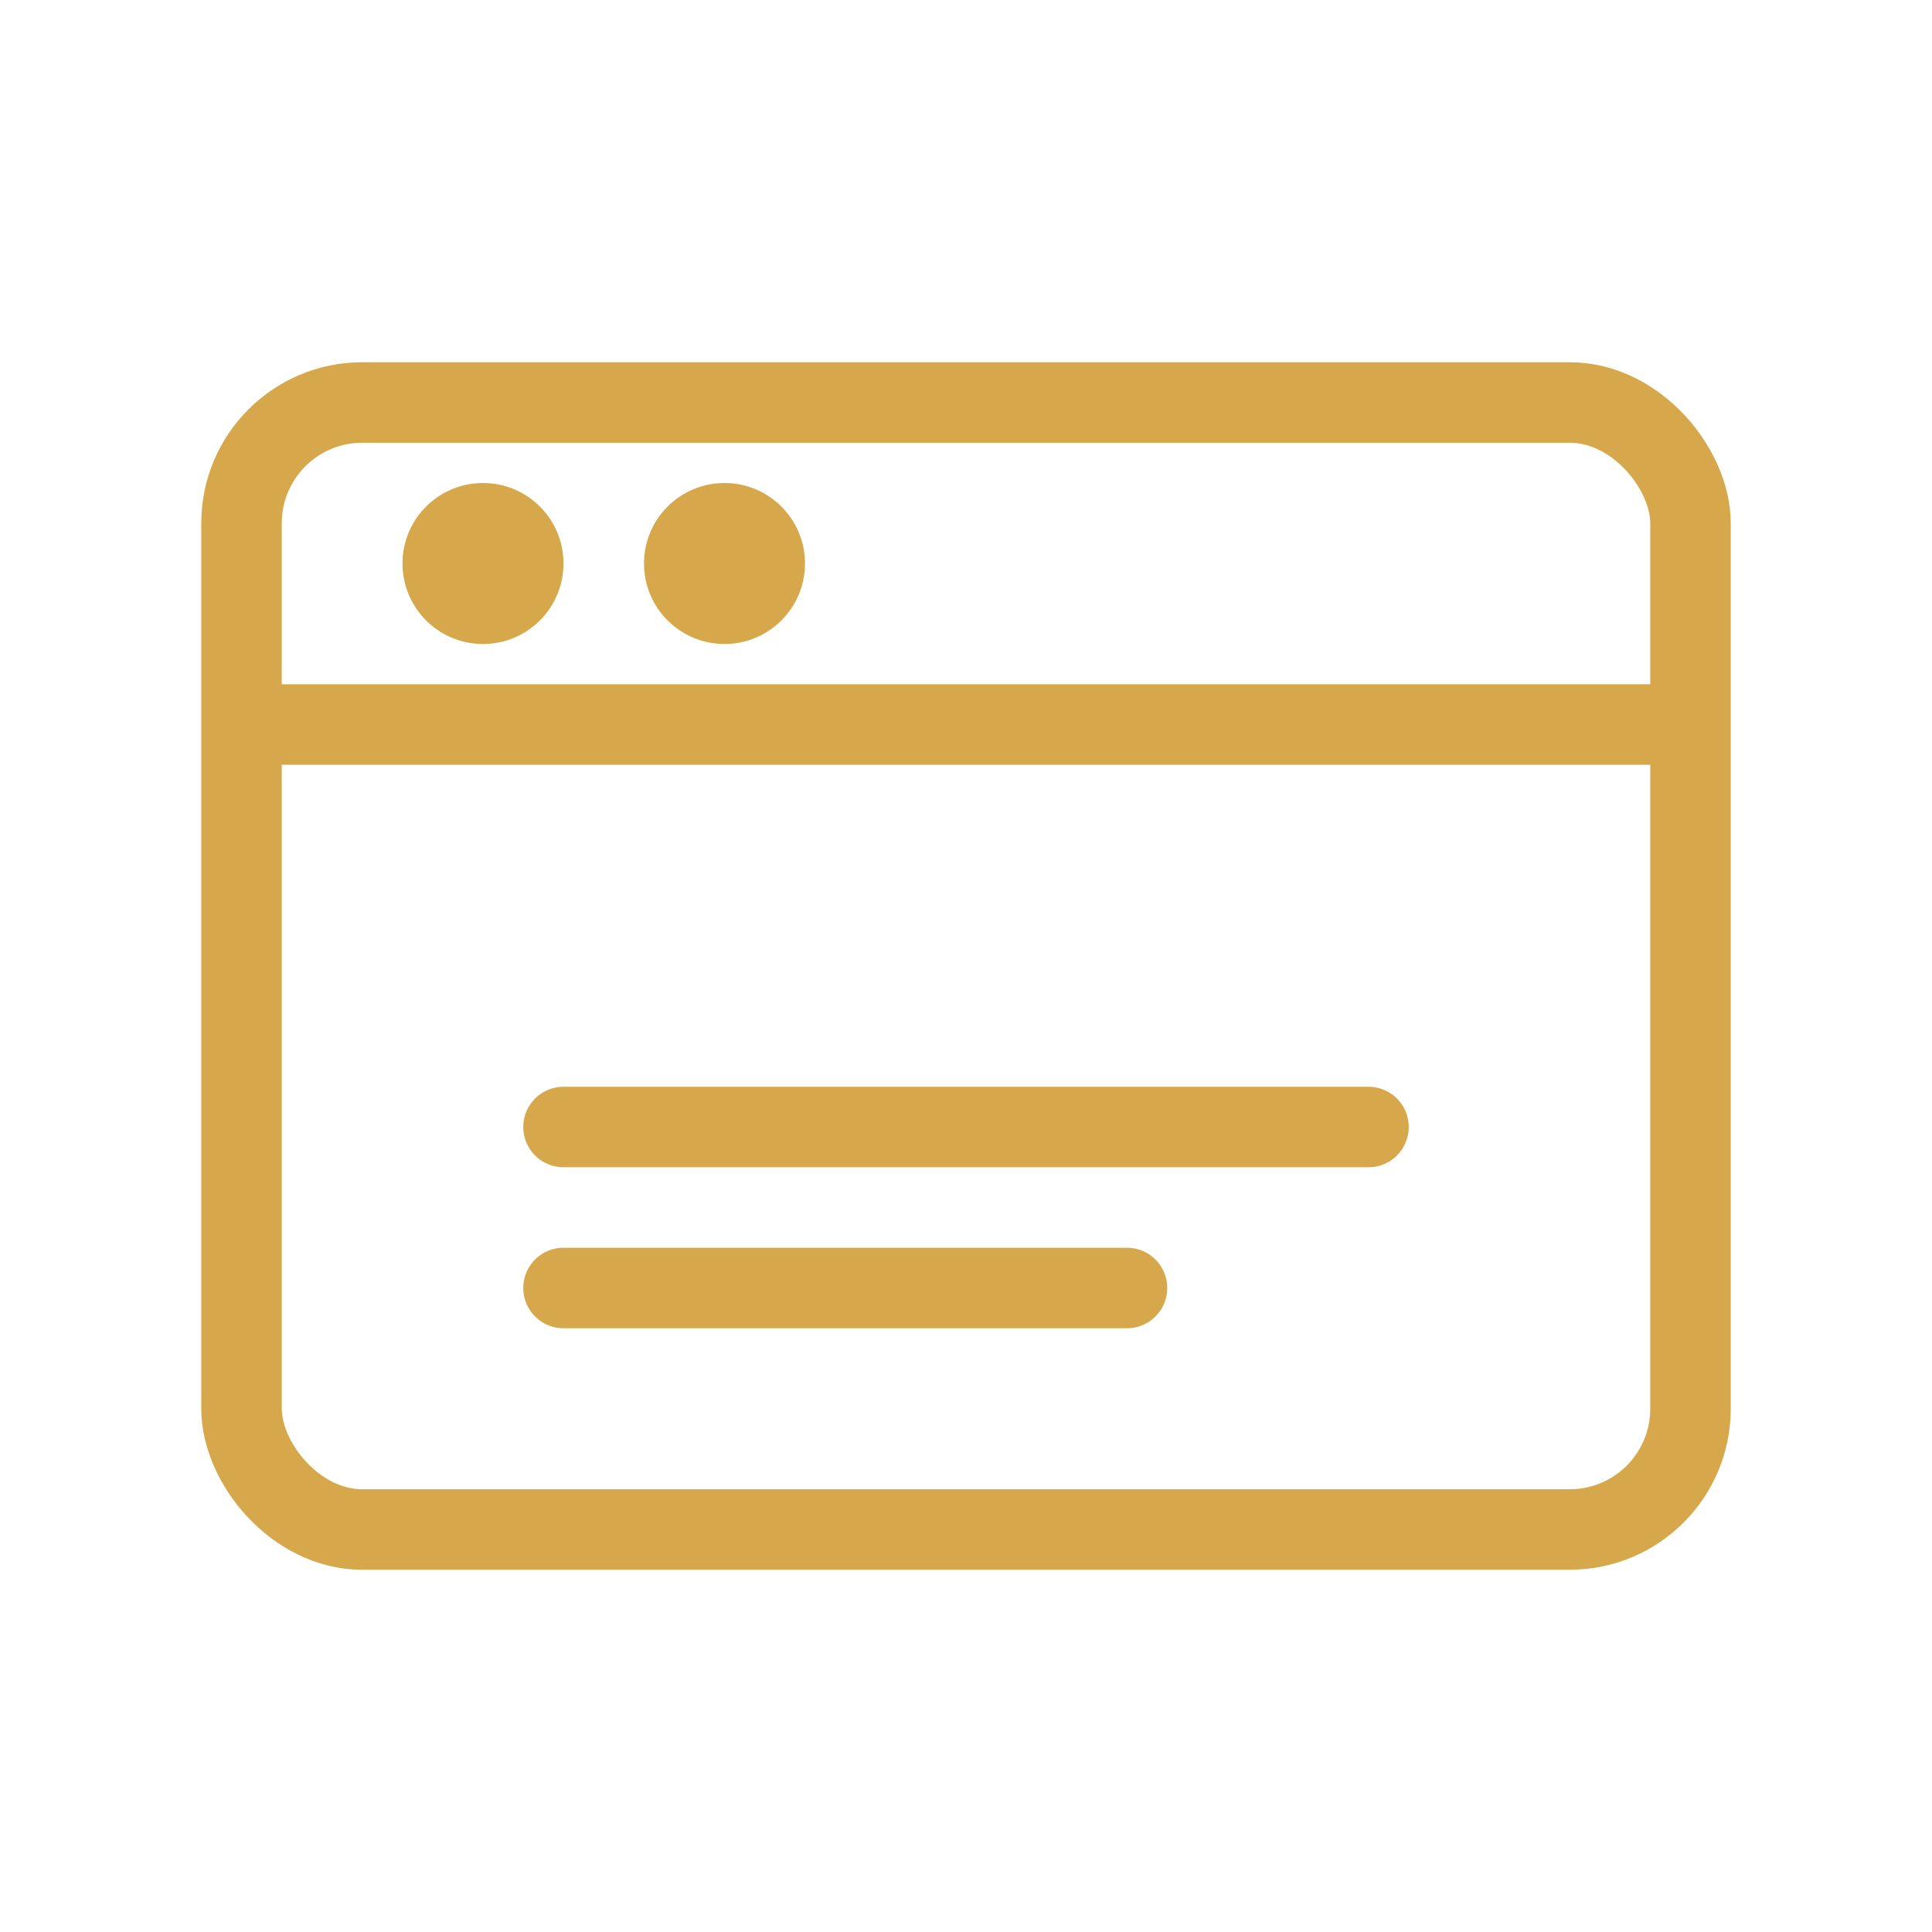 <svg xmlns="http://www.w3.org/2000/svg" width="48" height="48" viewBox="0 0 48 48" fill="none">
  <rect x="6" y="10" width="36" height="28" rx="3" stroke="#D7A84B" stroke-width="2" fill="none"/>
  <path d="M6 18H42" stroke="#D7A84B" stroke-width="2"/>
  <circle cx="12" cy="14" r="2" fill="#D7A84B"/>
  <circle cx="18" cy="14" r="2" fill="#D7A84B"/>
  <path d="M14 28H34" stroke="#D7A84B" stroke-width="2" stroke-linecap="round"/>
  <path d="M14 32H28" stroke="#D7A84B" stroke-width="2" stroke-linecap="round"/>
</svg>
